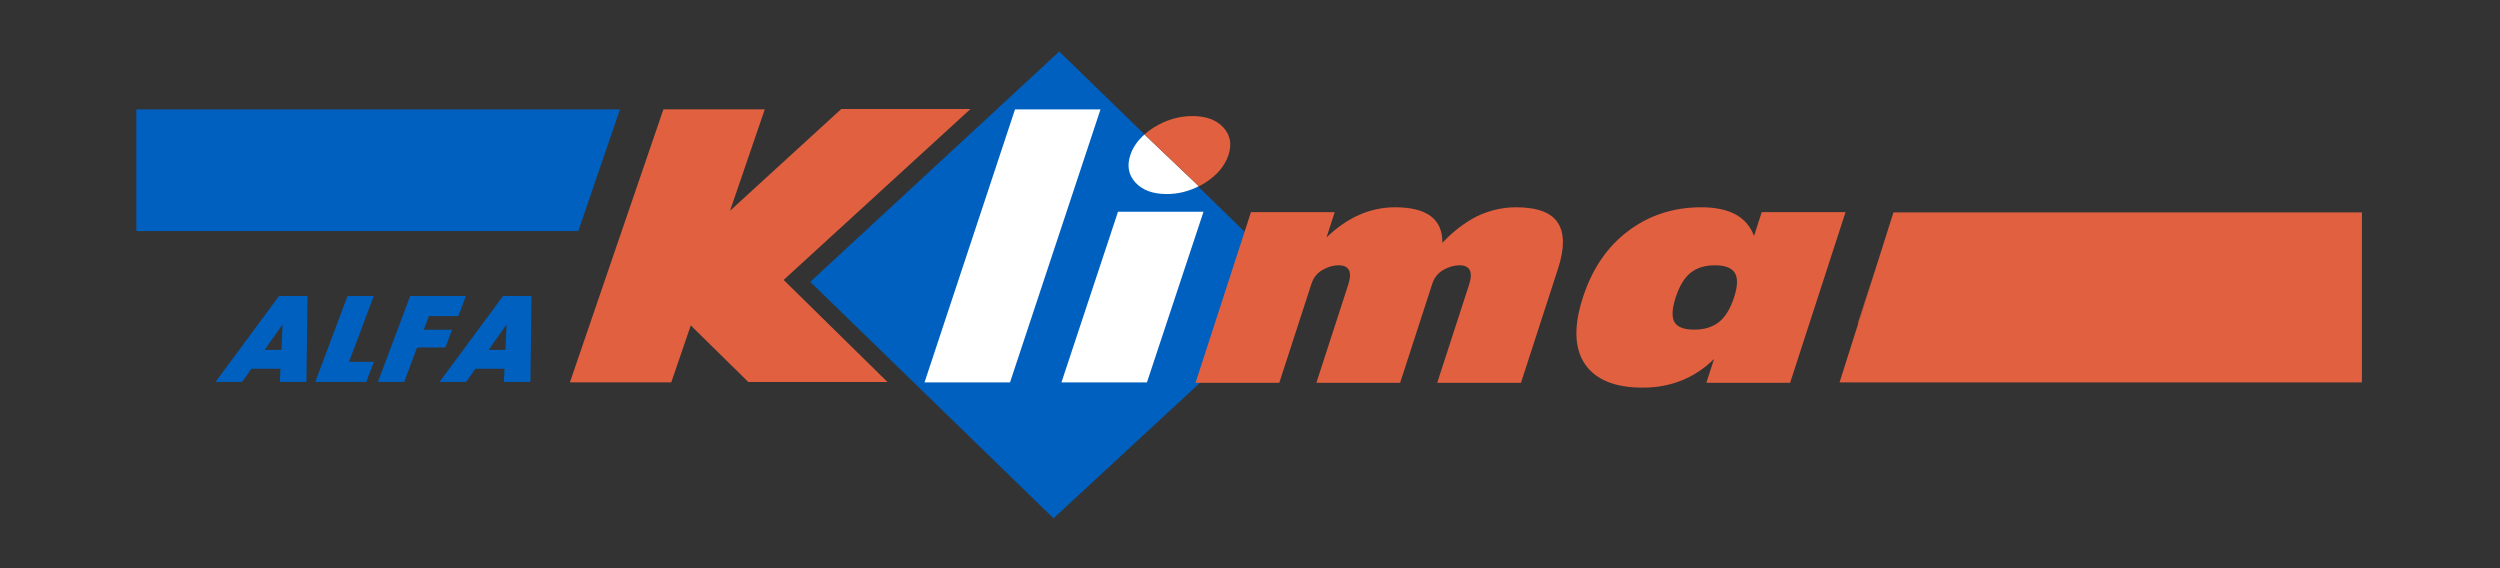 <?xml version="1.0" encoding="UTF-8" standalone="no"?>
<!-- Created with Inkscape (http://www.inkscape.org/) -->

<svg
   width="1100"
   height="250"
   viewBox="0 0 1100 250"
   version="1.1"
   id="svg1"
   xml:space="preserve"
   inkscape:version="1.3.2 (091e20e, 2023-11-25, custom)"
   sodipodi:docname="Alfaklima_logo.svg"
   xmlns:inkscape="http://www.inkscape.org/namespaces/inkscape"
   xmlns:sodipodi="http://sodipodi.sourceforge.net/DTD/sodipodi-0.dtd"
   xmlns="http://www.w3.org/2000/svg"
   xmlns:svg="http://www.w3.org/2000/svg"
   xmlns:rdf="http://www.w3.org/1999/02/22-rdf-syntax-ns#"
   xmlns:cc="http://creativecommons.org/ns#"
   xmlns:dc="http://purl.org/dc/elements/1.1/"><rect x="0" y="0" width="1100" height="250" fill="#333333" stroke="none"/><title
     id="title1">Alfaklima_logo</title><sodipodi:namedview
     id="namedview1"
     pagecolor="#ffffff"
     bordercolor="#000000"
     borderopacity="0.25"
     inkscape:showpageshadow="2"
     inkscape:pageopacity="0.0"
     inkscape:pagecheckerboard="0"
     inkscape:deskcolor="#d1d1d1"
     inkscape:document-units="px"
     inkscape:zoom="1.4142136"
     inkscape:cx="622.25397"
     inkscape:cy="175.00893"
     inkscape:window-width="1920"
     inkscape:window-height="1001"
     inkscape:window-x="-9"
     inkscape:window-y="-9"
     inkscape:window-maximized="1"
     inkscape:current-layer="layer1" /><defs
     id="defs1"><rect
       x="423.958"
       y="51.857"
       width="312.249"
       height="84.268"
       id="rect2" /><rect
       x="158.302"
       y="102.805"
       width="406.672"
       height="40.94"
       id="rect1" /><rect
       x="423.958"
       y="51.857"
       width="312.249"
       height="84.268"
       id="rect2-9" /><rect
       x="423.958"
       y="51.857"
       width="312.249"
       height="84.268"
       id="rect2-3" /><rect
       x="423.958"
       y="51.857"
       width="312.249"
       height="84.268"
       id="rect2-9-3" /></defs><g
     inkscape:label="Warstwa 1"
     inkscape:groupmode="layer"
     id="layer1"
     style="display:inline"
     transform="translate(-70.859,-146.568)"><path
       id="text1"
       style="font-style:normal;font-variant:normal;font-weight:800;font-stretch:normal;font-size:12px;font-family:'Tafel Sans Pro';-inkscape-font-specification:'Tafel Sans Pro, Ultra-Bold';font-variant-ligatures:normal;font-variant-caps:normal;font-variant-numeric:normal;font-variant-east-asian:normal;white-space:pre;shape-inside:url(#rect1);display:inline;fill:#0060bf;fill-opacity:1;fill-rule:nonzero"
       inkscape:label="alfaText"
       d="M 161.711 104.662 L 158.494 113.902 L 161.231 113.902 L 161.67 112.484 L 164.67 112.484 L 165.115 113.902 L 167.852 113.902 L 164.635 104.662 L 161.711 104.662 z M 168.76 104.662 L 168.76 113.902 L 174.016 113.902 L 174.015 111.74 L 171.461 111.74 L 171.461 104.662 L 168.76 104.662 z M 175.211 104.662 L 175.211 113.902 L 177.912 113.902 L 177.912 110.194 L 180.824 110.194 L 180.824 108.289 L 177.912 108.289 L 177.912 106.824 L 180.947 106.824 L 180.947 104.662 L 175.211 104.662 z M 184.773 104.662 L 181.557 113.902 L 184.293 113.902 L 184.733 112.484 L 187.732 112.484 L 188.178 113.902 L 190.914 113.902 L 187.697 104.662 L 184.773 104.662 z M 163.17 107.721 L 164.037 110.457 L 162.309 110.457 L 163.17 107.721 z M 186.232 107.721 L 187.099 110.457 L 185.371 110.457 L 186.232 107.721 z "
       transform="matrix(4.274,0,-1.537,4.092,-336.641,-151.474)" /><rect
       style="fill:#0060bf;fill-opacity:1;stroke-width:2.517"
       id="rect10"
       width="149.265"
       x="489.555"
       y="-253.298"
       height="149.265"
       transform="matrix(0.717,0.697,-0.734,0.679,0,0)"
       inkscape:label="diamond" /><path
       id="text2"
       style="font-style:italic;font-variant:normal;font-weight:800;font-stretch:normal;font-size:12px;font-family:'Tafel Sans Pro';-inkscape-font-specification:'Tafel Sans Pro, Ultra-Bold Italic';font-variant-ligatures:normal;font-variant-caps:normal;font-variant-numeric:normal;font-variant-east-asian:normal;white-space:pre;shape-inside:url(#rect2);display:inline;fill:#ffffff;fill-opacity:1;stroke-width:14.017"
       d="m 517.467,194.695 -39.822,120.129 h 37.619 l 39.822,-120.129 z m 56.959,11.059 c -3.02,2.656 -5.109,5.662 -6.227,9.035 -1.572,4.743 -0.802,8.802 2.31,12.176 3.129,3.325 7.698,4.986 13.707,4.986 4.94,0 9.644,-1.164 14.117,-3.457 z m -11.641,33.971 -24.895,75.1 h 37.619 l 24.895,-75.1 z"
       inkscape:label="liText" /><path
       id="text2-7"
       style="font-style:italic;font-variant:normal;font-weight:800;font-stretch:normal;font-size:12px;font-family:'Tafel Sans Pro';-inkscape-font-specification:'Tafel Sans Pro, Ultra-Bold Italic';font-variant-ligatures:normal;font-variant-caps:normal;font-variant-numeric:normal;font-variant-east-asian:normal;white-space:pre;shape-inside:url(#rect2-3);display:inline;fill:#e16040;fill-opacity:1;stroke-width:14.057"
       inkscape:label="dot"
       d="m 595.588,197.639 c -6.019,0 -11.699,1.669 -17.041,5.007 -1.546,0.967 -2.915,2.001 -4.145,3.087 l 23.985,22.81 c 0.903,-0.465 1.802,-0.961 2.686,-1.52 5.296,-3.388 8.731,-7.462 10.305,-12.225 1.575,-4.762 0.827,-8.814 -2.246,-12.152 -3.072,-3.339 -7.588,-5.007 -13.545,-5.007 z" /><path
       id="text2-5"
       style="font-style:normal;font-variant:normal;font-weight:800;font-stretch:normal;font-size:12px;font-family:'Tafel Sans Pro';-inkscape-font-specification:'Tafel Sans Pro, Ultra-Bold';font-variant-ligatures:normal;font-variant-caps:normal;font-variant-numeric:normal;font-variant-east-asian:normal;white-space:pre;shape-inside:url(#rect2-9);display:inline;fill:#e16040;fill-opacity:1"
       inkscape:label="maText"
       d="M 428.756 71.785 C 428.045 71.785 427.484 72.139 427.074 72.846 L 427.074 71.955 L 424.678 71.955 L 424.678 77.955 L 427.074 77.955 L 427.074 74.475 C 427.074 74.256 427.137 74.094 427.262 73.988 C 427.387 73.879 427.525 73.824 427.678 73.824 C 427.982 73.824 428.135 74.053 428.135 74.51 L 428.135 77.955 L 430.531 77.955 L 430.531 74.475 C 430.531 74.256 430.594 74.094 430.719 73.988 C 430.844 73.879 430.982 73.824 431.135 73.824 C 431.439 73.824 431.592 74.053 431.592 74.51 L 431.592 77.955 L 433.988 77.955 L 433.988 73.936 C 433.988 73.233 433.846 72.699 433.561 72.336 C 433.275 71.969 432.826 71.785 432.213 71.785 C 431.986 71.785 431.773 71.822 431.574 71.896 C 431.375 71.971 431.203 72.072 431.059 72.201 C 430.918 72.33 430.799 72.463 430.701 72.6 C 430.604 72.732 430.516 72.877 430.438 73.033 C 430.227 72.201 429.666 71.785 428.756 71.785 z M 437.516 71.785 C 436.723 71.785 436.1 72.063 435.647 72.617 C 435.193 73.168 434.967 73.947 434.967 74.955 C 434.967 75.963 435.193 76.744 435.646 77.299 C 436.1 77.85 436.723 78.125 437.516 78.125 C 438.32 78.125 438.912 77.789 439.291 77.117 L 439.291 77.955 L 441.688 77.955 L 441.688 71.955 L 439.291 71.955 L 439.291 72.793 C 438.912 72.121 438.32 71.785 437.516 71.785 z M 438.447 73.824 C 438.736 73.824 438.949 73.914 439.086 74.094 C 439.223 74.269 439.291 74.557 439.291 74.955 C 439.291 75.353 439.223 75.643 439.086 75.822 C 438.949 75.998 438.736 76.086 438.447 76.086 C 438.158 76.086 437.947 75.998 437.815 75.822 C 437.686 75.643 437.621 75.353 437.621 74.955 C 437.621 74.557 437.685 74.269 437.814 74.094 C 437.947 73.914 438.158 73.824 438.447 73.824 z M 443.07 74.065 L 443.07 75.869 L 443.084 75.869 L 443.072 74.065 L 443.07 74.065 z "
       transform="matrix(15.38,0,-4.065,12.517,-5617.766,-660.762)" /><g
       id="g5"
       inkscape:label="kLetter"><path
         id="rect3"
         style="fill:#e16040;fill-opacity:1;stroke-width:0.883"
         d="m 429.435,205.796 -9.5e-4,126.977 h 44.604 l -10e-4,-126.977 z"
         transform="matrix(1,0,-0.324,0.946,0,0)" /><rect
         style="fill:#e16040;fill-opacity:1;stroke-width:2.411"
         id="rect4"
         width="56.861"
         height="133.138"
         x="653.697"
         y="288.184"
         transform="matrix(1,0,-0.738,0.675,0,0)" /><path
         id="rect5"
         style="fill:#e16040;fill-opacity:1;stroke-width:1.525"
         d="m 80.086,375.849 -3.24e-4,73.016 h 61.223 l 3.2e-4,-73.016 z"
         transform="matrix(1,0,0.713,0.701,0,0)" /></g><path
       id="rect12"
       style="fill:#0060bf;fill-opacity:1;stroke-width:1.039"
       d="m 130.859,194.712 v 53.516 H 325.307 L 343.637,194.712 Z"
       inkscape:label="leftBar" /><path
       id="rect13"
       style="fill:#e16040;fill-opacity:1"
       inkscape:label="rightBar"
       d="m 903.979,240.029 -23.709,74.791 H 1110.102 V 240.029 Z" /></g></svg>
